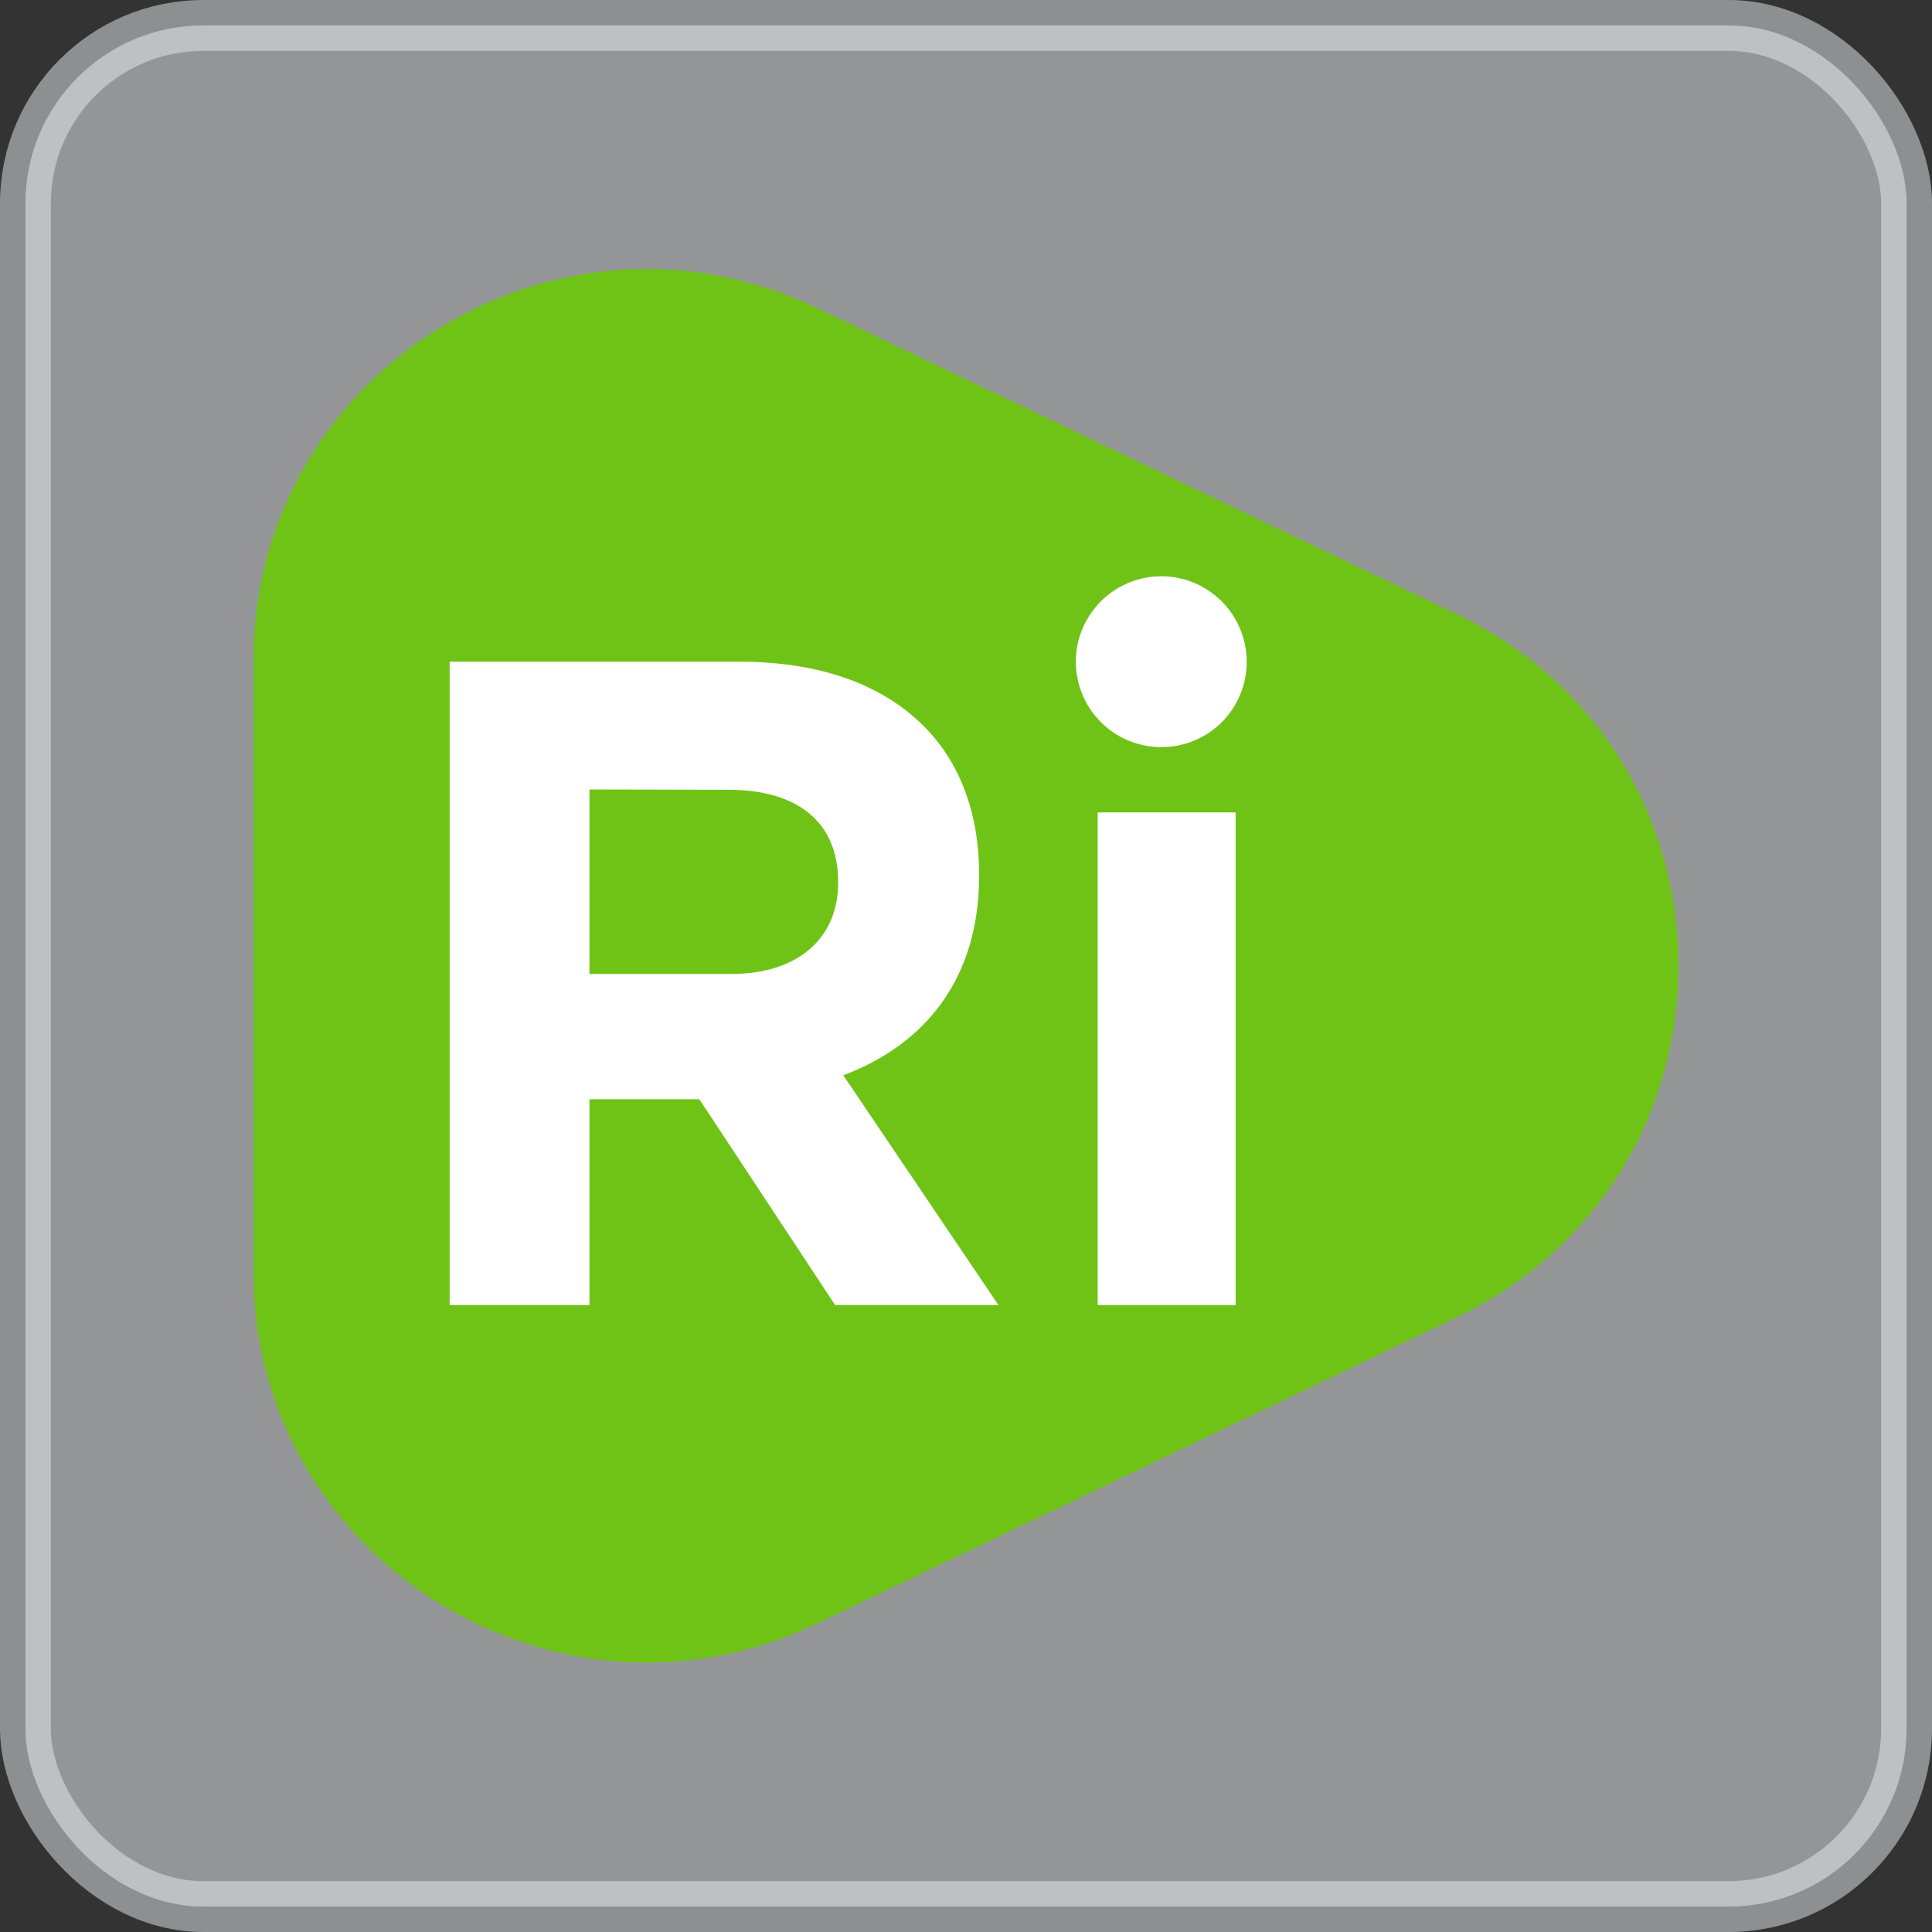 <svg width="38" height="38" viewBox="0 0 38 38" fill="none" xmlns="http://www.w3.org/2000/svg">
<rect x="0" y="0" width="38" height="38" fill="#333333" stroke="none"/>
<rect opacity="0.5" x="0.5" y="0.5" width="37" height="37" rx="3.5" fill="#F7F9FA" stroke="#E9EEF0"/>
<path d="M4.984 25.009V12.985C4.984 7.321 10.946 3.602 16.084 6.064L28.636 12.072C34.474 14.867 34.474 23.122 28.636 25.917L16.084 31.927C10.946 34.391 4.984 30.673 4.984 25.009Z" fill="#6FC316"/>
<path d="M24.521 13.028C24.523 12.695 24.427 12.369 24.244 12.091C24.061 11.813 23.8 11.596 23.493 11.466C23.186 11.337 22.848 11.302 22.521 11.365C22.194 11.429 21.893 11.588 21.657 11.822C21.421 12.057 21.259 12.356 21.193 12.682C21.128 13.009 21.16 13.347 21.287 13.655C21.413 13.963 21.629 14.226 21.905 14.411C22.182 14.596 22.508 14.695 22.84 14.695C23.284 14.697 23.71 14.522 24.026 14.21C24.341 13.897 24.519 13.472 24.521 13.028Z" fill="white"/>
<path d="M24.303 15.979H21.59V25.669H24.303V15.979Z" fill="white"/>
<path fill-rule="evenodd" clip-rule="evenodd" d="M13.754 21.62L16.426 25.669H19.638L16.586 21.149C18.174 20.555 19.258 19.27 19.258 17.227V17.19C19.258 16.003 18.883 15.004 18.186 14.299C17.366 13.466 16.134 13.015 14.545 13.015H8.844V25.669H11.594V21.62H13.754ZM14.325 15.534C15.662 15.534 16.485 16.148 16.485 17.342V17.367C16.485 18.433 15.718 19.157 14.379 19.157H11.594V15.528L14.325 15.534Z" fill="white"/>
</svg>
